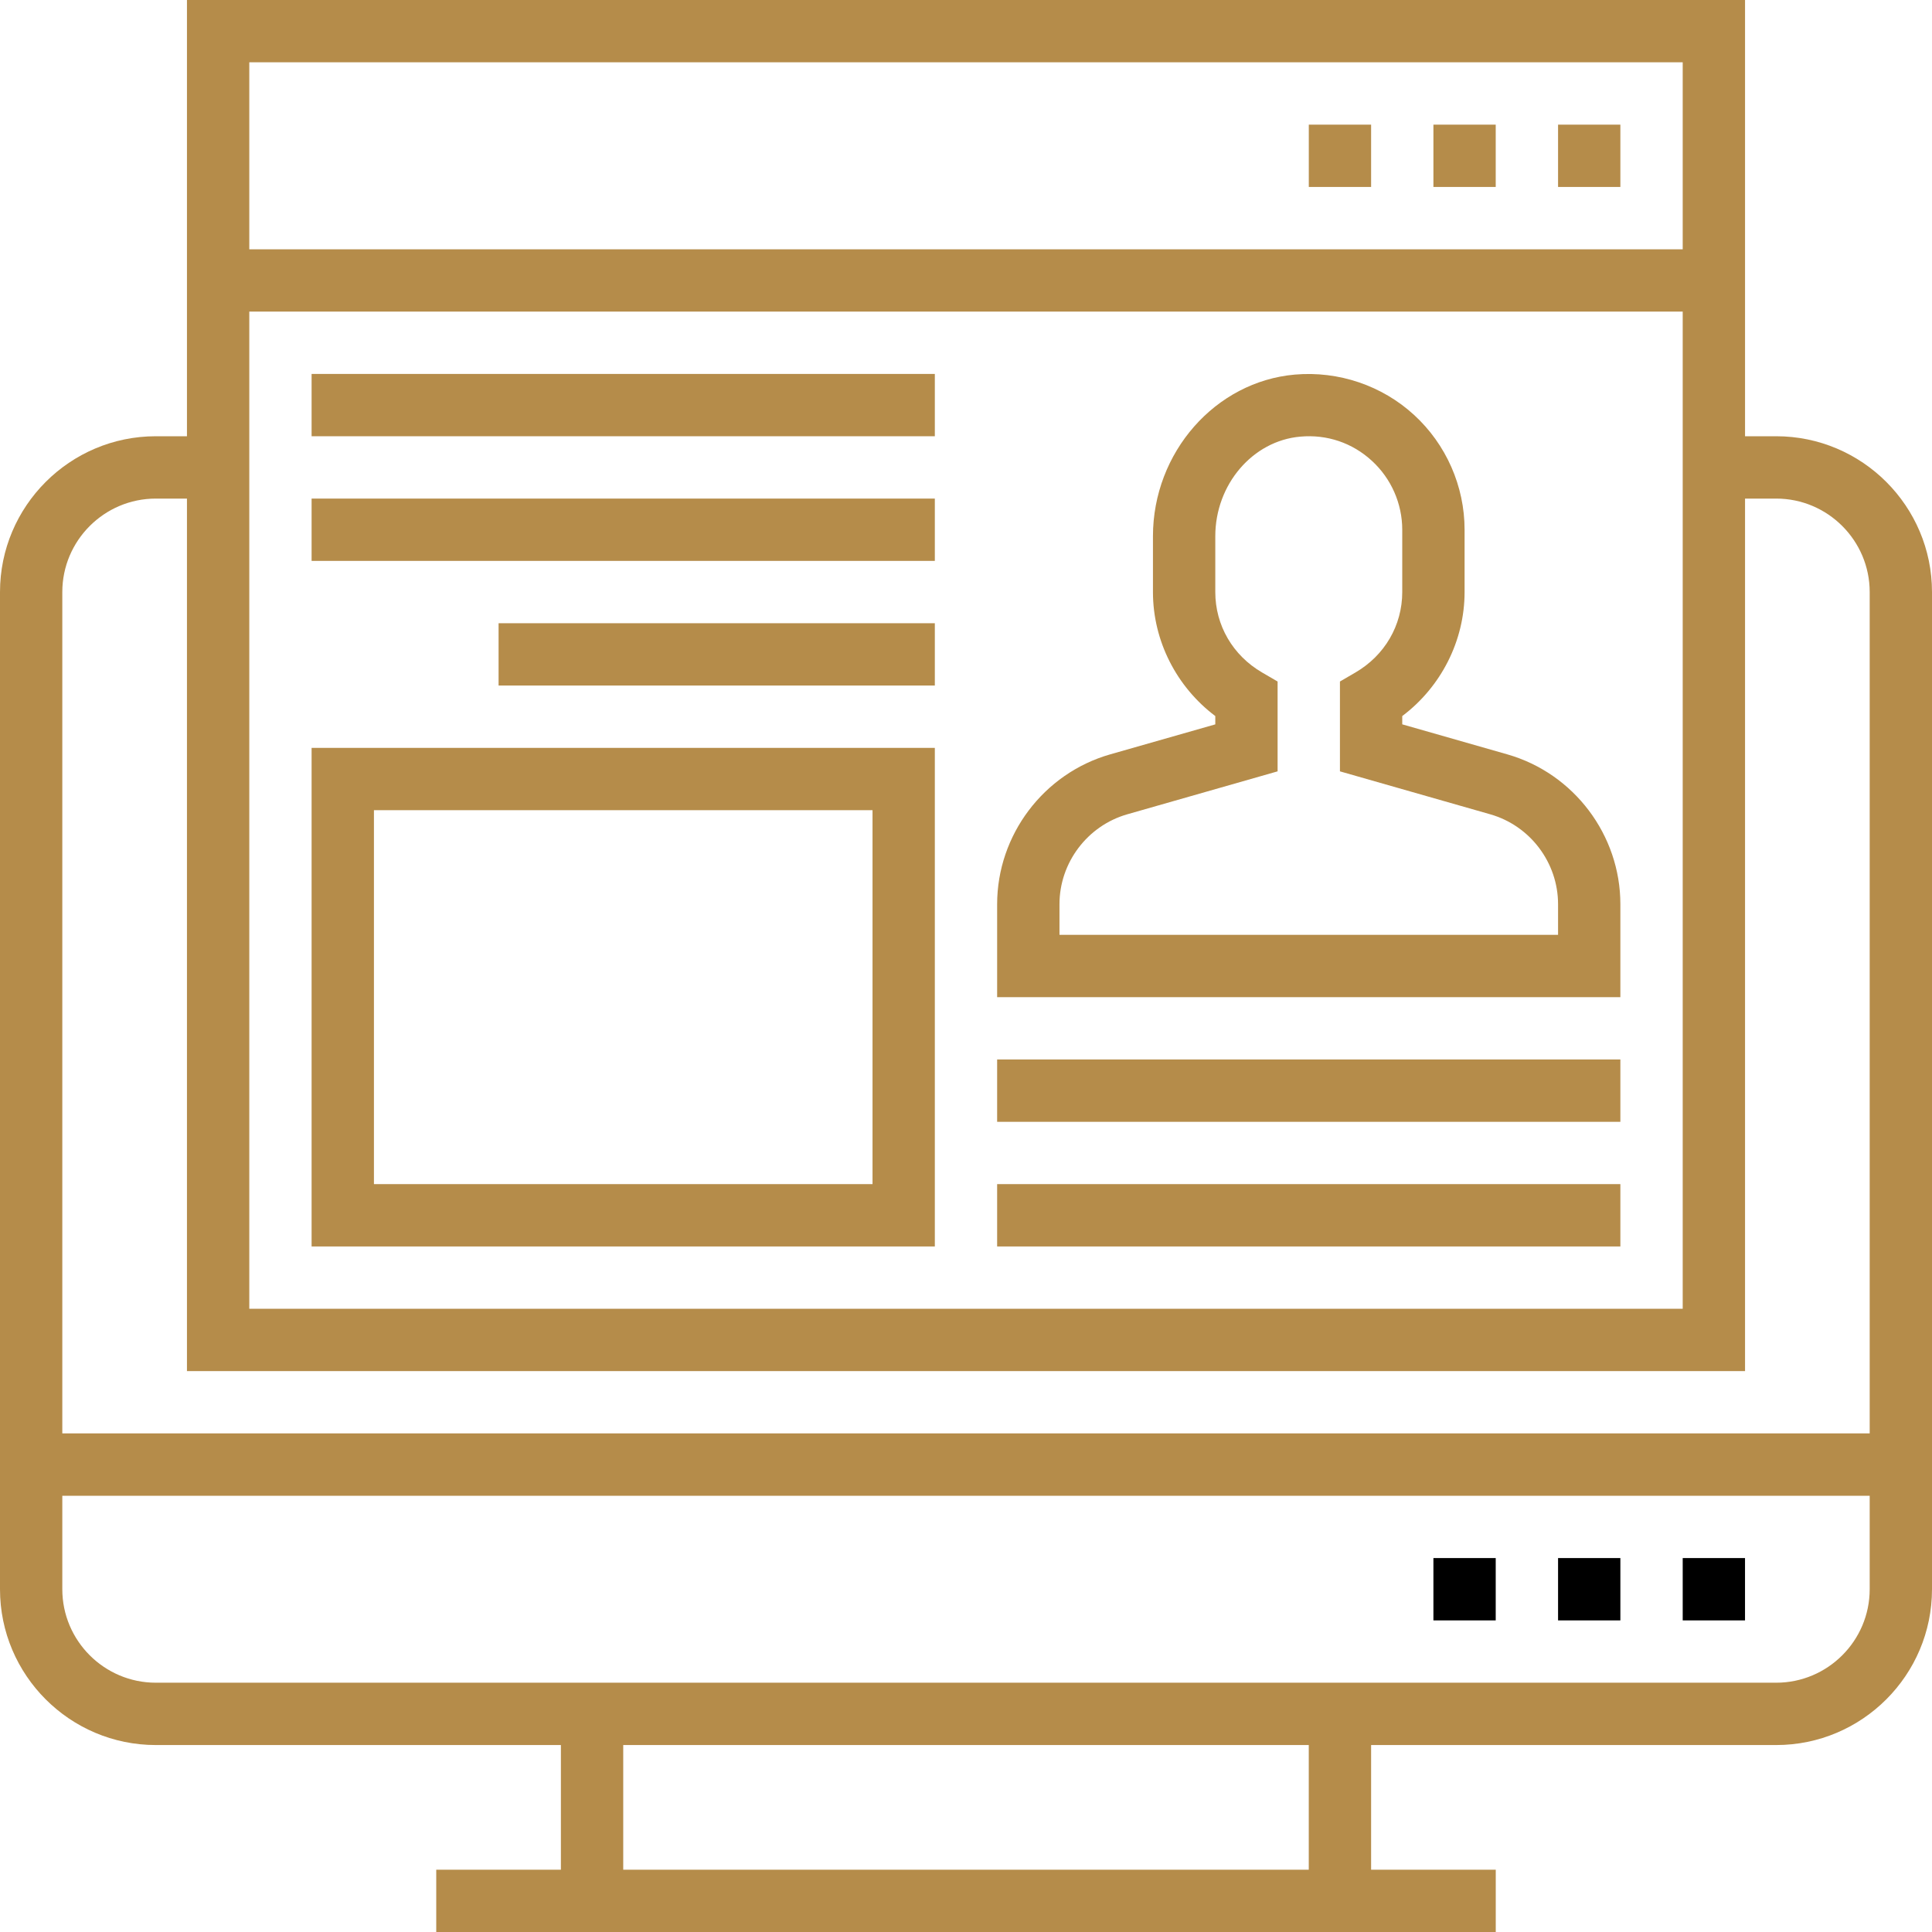 <svg width="60" height="60" viewBox="0 0 60 60" fill="none" xmlns="http://www.w3.org/2000/svg">
<path d="M4.839 13.548H5.806V0H54.194V13.548H55.161C57.829 13.548 60 15.719 60 18.387V49.355C60 52.023 57.829 54.194 55.161 54.194H42.581V58.065H46.452V60H13.548V58.065H17.419V54.194H4.839C2.171 54.194 0 52.023 0 49.355V18.387C0 15.719 2.171 13.548 4.839 13.548ZM52.258 9.677H7.742V40.645H52.258V9.677ZM7.742 1.935V7.742H52.258V1.935H7.742ZM55.161 15.484H54.194V42.581H5.806V15.484H4.839C3.238 15.484 1.935 16.787 1.935 18.387V44.516H58.065V18.387C58.065 16.787 56.762 15.484 55.161 15.484ZM19.355 58.065H40.645V54.194H19.355V58.065ZM4.839 52.258H55.161C56.762 52.258 58.065 50.955 58.065 49.355V46.452H1.935V49.355C1.935 50.955 3.238 52.258 4.839 52.258Z" fill="#B58C4A"/>
<path d="M54.193 48.387H52.258V50.323H54.193V48.387Z" fill="black"/>
<path d="M50.322 48.387H48.387V50.323H50.322V48.387Z" fill="black"/>
<path d="M46.451 48.387H44.516V50.323H46.451V48.387Z" fill="black"/>
<path d="M50.322 3.871H48.387V5.806H50.322V3.871Z" fill="#B58C4A"/>
<path d="M46.451 3.871H44.516V5.806H46.451V3.871Z" fill="#B58C4A"/>
<path d="M42.581 3.871H40.646V5.806H42.581V3.871Z" fill="#B58C4A"/>
<path d="M34.476 23.428L37.742 22.496V22.238C36.536 21.33 35.806 19.901 35.806 18.388V16.654C35.806 14.052 37.743 11.848 40.215 11.633C41.57 11.516 42.918 11.972 43.914 12.885C44.912 13.799 45.484 15.1 45.484 16.451V18.387C45.484 19.899 44.754 21.33 43.548 22.238V22.495L46.813 23.428C48.879 24.019 50.322 25.932 50.322 28.081V30.968H30.967V28.081C30.967 25.932 32.41 24.019 34.476 23.428ZM32.903 29.032H48.387V28.081C48.387 26.791 47.521 25.643 46.281 25.289L41.613 23.955V21.165L42.094 20.885C43.004 20.355 43.548 19.42 43.548 18.387V16.451C43.548 15.641 43.205 14.86 42.605 14.311C42 13.754 41.212 13.485 40.382 13.56C38.902 13.689 37.742 15.046 37.742 16.653V18.387C37.742 19.42 38.285 20.355 39.196 20.885L39.677 21.165V23.955L35.008 25.289C33.769 25.644 32.903 26.792 32.903 28.081V29.032Z" fill="#B58C4A"/>
<path d="M50.322 32.903H30.967V34.839H50.322V32.903Z" fill="#B58C4A"/>
<path d="M50.322 36.774H30.967V38.71H50.322V36.774Z" fill="#B58C4A"/>
<path d="M29.032 38.71H9.677V23.226H29.032V38.71ZM27.097 25.161H11.613V36.774H27.097V25.161Z" fill="#B58C4A"/>
<path d="M29.032 11.613H9.677V13.548H29.032V11.613Z" fill="#B58C4A"/>
<path d="M29.032 15.484H9.677V17.419H29.032V15.484Z" fill="#B58C4A"/>
<path d="M29.032 19.355H15.484V21.29H29.032V19.355Z" fill="#B58C4A"/>
</svg>
